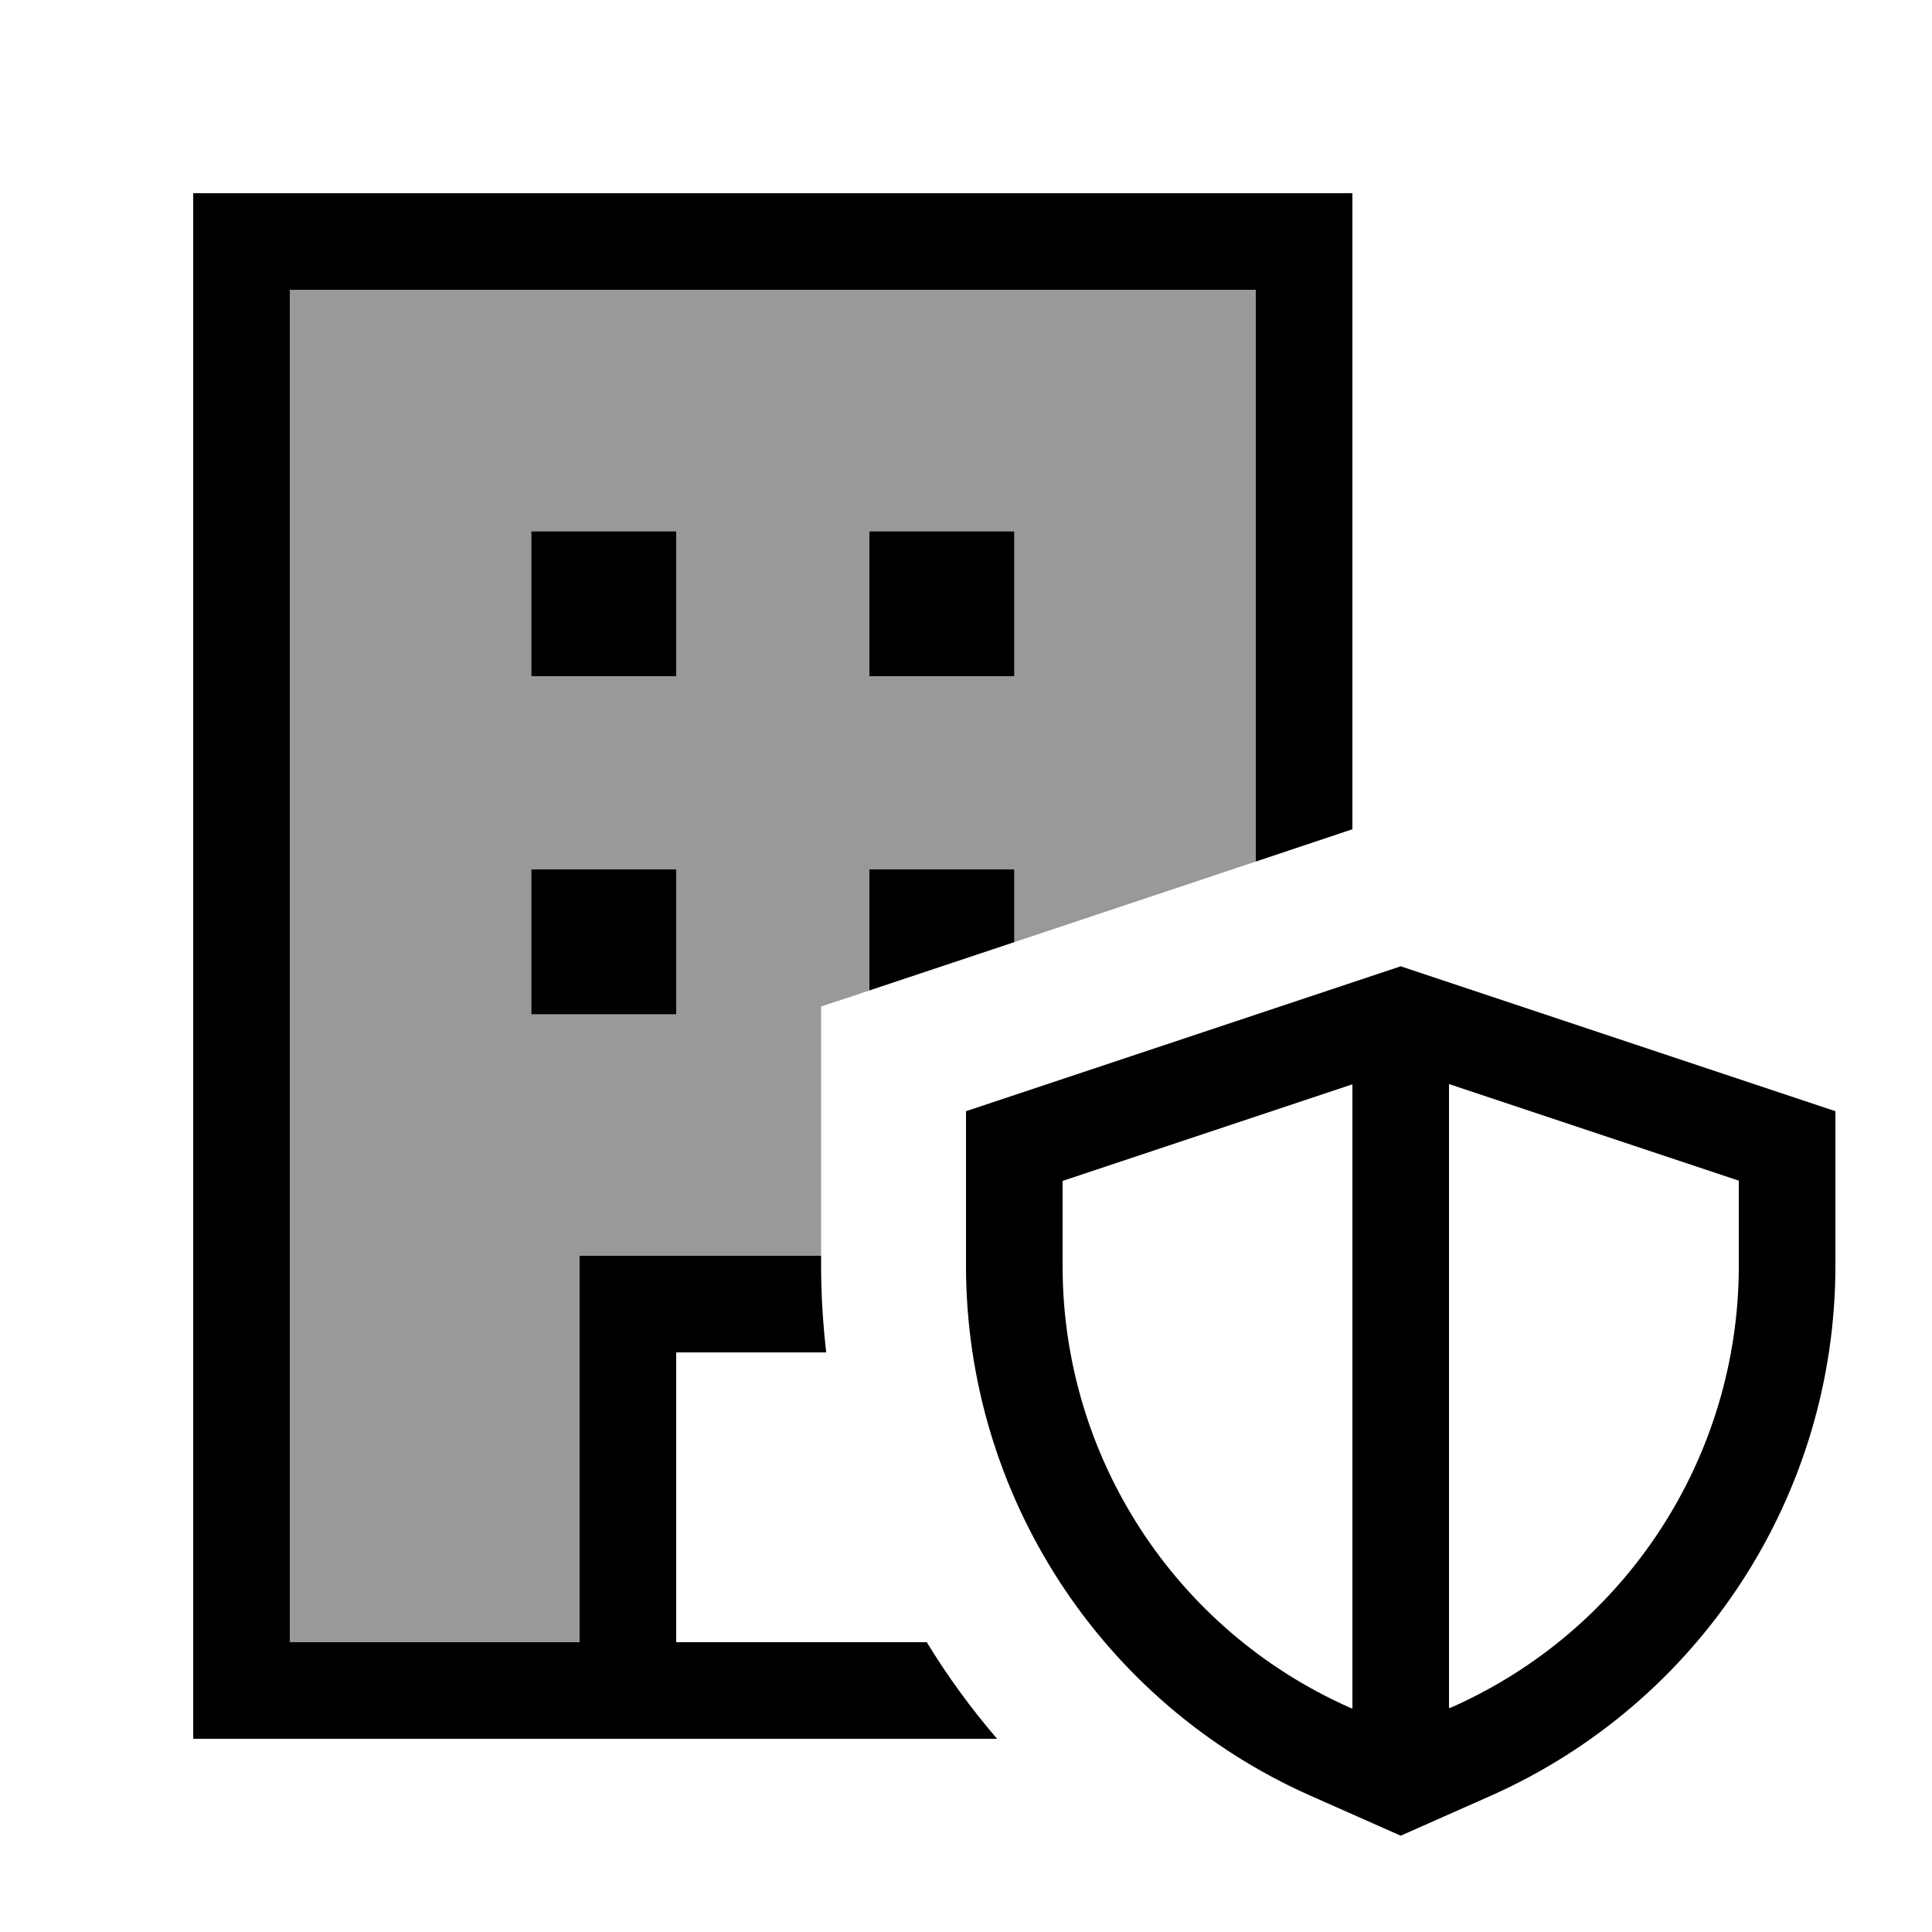 <svg xmlns="http://www.w3.org/2000/svg" viewBox="0 0 640 640"><!--! Font Awesome Pro 7.1.0 by @fontawesome - https://fontawesome.com License - https://fontawesome.com/license (Commercial License) Copyright 2025 Fonticons, Inc. --><path opacity=".4" fill="currentColor" d="M96 96L416 96L416 285.4C389.3 294.3 362.7 303.2 336 312.1L336 288L288 288L288 328.1C282.7 329.9 277.3 331.7 272 333.4L272 416L192 416L192 544L96 544L96 96zM176 176L176 224L224 224L224 176L176 176zM176 288L176 336L224 336L224 288L176 288zM288 176L288 224L336 224L336 176L288 176z"/><path fill="currentColor" d="M416 96L96 96L96 544L192 544L192 416L272 416L272 419.2C272 428.9 272.6 438.5 273.7 448L224 448L224 544L307 544C313.9 555.3 321.7 566 330.3 576L64 576L64 64L448 64L448 274.7L416 285.4L416 96zM336 312.1C312.8 319.8 296.8 325.2 288 328.1L288 288L336 288L336 312.1zM336 176L336 224L288 224L288 176L336 176zM224 176L224 224L176 224L176 176L224 176zM176 288L224 288L224 336L176 336L176 288zM352 391.2L352 419.4C352 482.6 389.2 539.9 447 565.6L448 566L448 359.2L352 391.2zM481 565.5C538.8 539.8 576 482.5 576 419.3L576 391.1L480 359.1L480 565.9L481 565.5zM464 320.1L608 368.1L608 419.3C608 495.2 563.3 563.9 494 594.8L464 608.1L434 594.8C364.7 564 320 495.2 320 419.3L320 368.1L464 320.1z"/></svg>